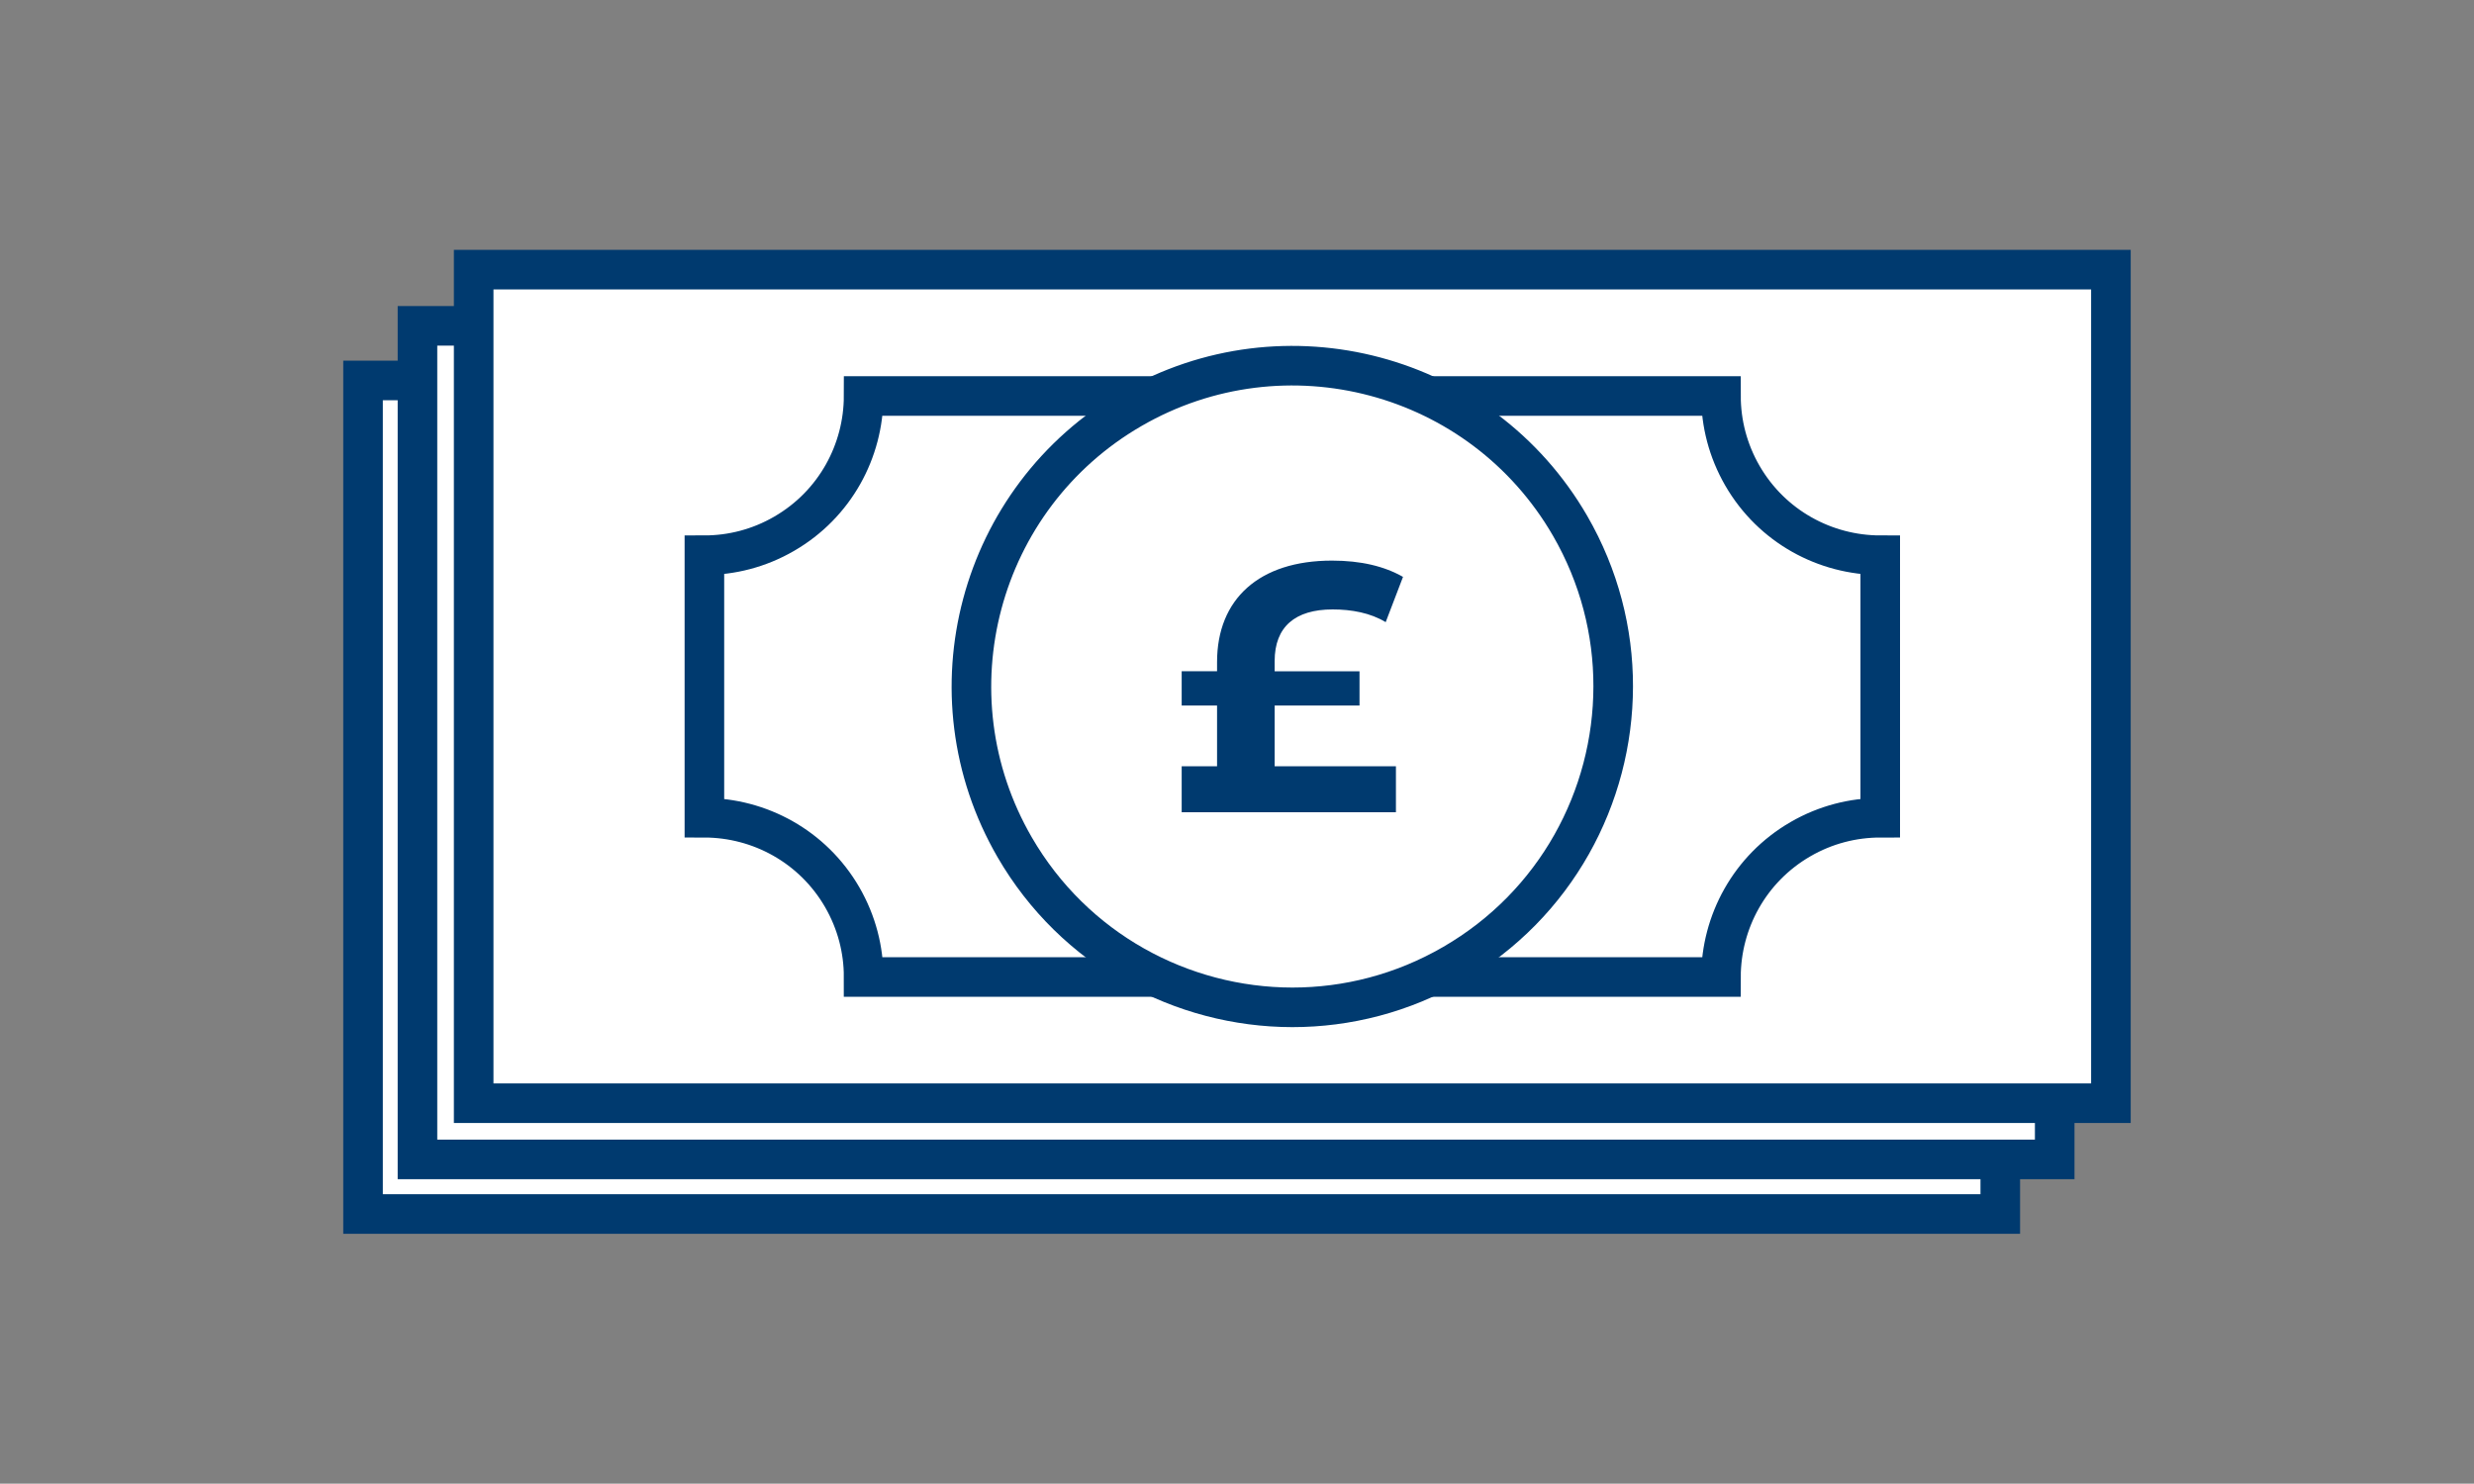 <?xml version="1.0" encoding="utf-8"?>
<!-- Generator: Adobe Illustrator 25.4.2, SVG Export Plug-In . SVG Version: 6.00 Build 0)  -->
<svg version="1.1" id="Layer_1" xmlns="http://www.w3.org/2000/svg" xmlns:xlink="http://www.w3.org/1999/xlink" x="0px" y="0px"
	 viewBox="0 0 500 299.94" style="enable-background:new 0 0 500 299.94;" xml:space="preserve">
<rect x="0" y="0" width="500" height="299.94" fill="#808080" stroke="none"/>
<style type="text/css">
	.st0{fill:#FFFFFF;stroke:#003A6F;stroke-width:8;stroke-miterlimit:10;}
	.st1{fill:#003A6F;stroke:#003A6F;stroke-miterlimit:10;}
	.st2{fill:#003A6F;}
</style>
<rect x="73.37" y="76.91" class="st0" width="330.89" height="168.51"/>
<rect x="84.37" y="65.87" class="st0" width="330.89" height="168.51"/>
<rect x="95.73" y="54.51" class="st0" width="330.89" height="168.51"/>
<path class="st0" d="M380,112.24v53.07c-5.48,0-11.04,1.39-16.13,4.34c-10.29,5.96-16.05,16.76-16.06,27.85H174.54
	c0.01-5.48-1.39-11.04-4.33-16.13c-5.96-10.29-16.75-16.05-27.85-16.06v-53.07c5.48,0,11.04-1.39,16.12-4.34
	c10.3-5.96,16.05-16.75,16.06-27.85h173.27c0,5.49,1.4,11.04,4.34,16.13C358.11,106.47,368.9,112.23,380,112.24z"/>
<path class="st0" d="M326.03,138.77c-0.02,22.37-11.61,44.11-32.36,56.12c-10.24,5.94-21.44,8.75-32.48,8.75
	c-22.35-0.02-44.11-11.63-56.12-32.36c-17.95-30.99-7.38-70.67,23.62-88.62c30.99-17.93,70.67-7.38,88.62,23.62
	C323.23,116.52,326.05,127.72,326.03,138.77z"/>
<g>
	<path class="st2" d="M257.61,154.91h24.51v9.29h-43.3v-9.29h7.15v-12.29h-7.15v-6.93h7.15v-1.86c0-12.72,8.5-20.5,23.22-20.5
		c5.86,0,10.58,1.14,14.36,3.29l-3.5,9.15c-3.07-1.86-6.86-2.57-10.72-2.57c-7.57,0-11.72,3.5-11.72,10.43v2.07h17.15v6.93h-17.15
		V154.91z"/>
</g>
</svg>
